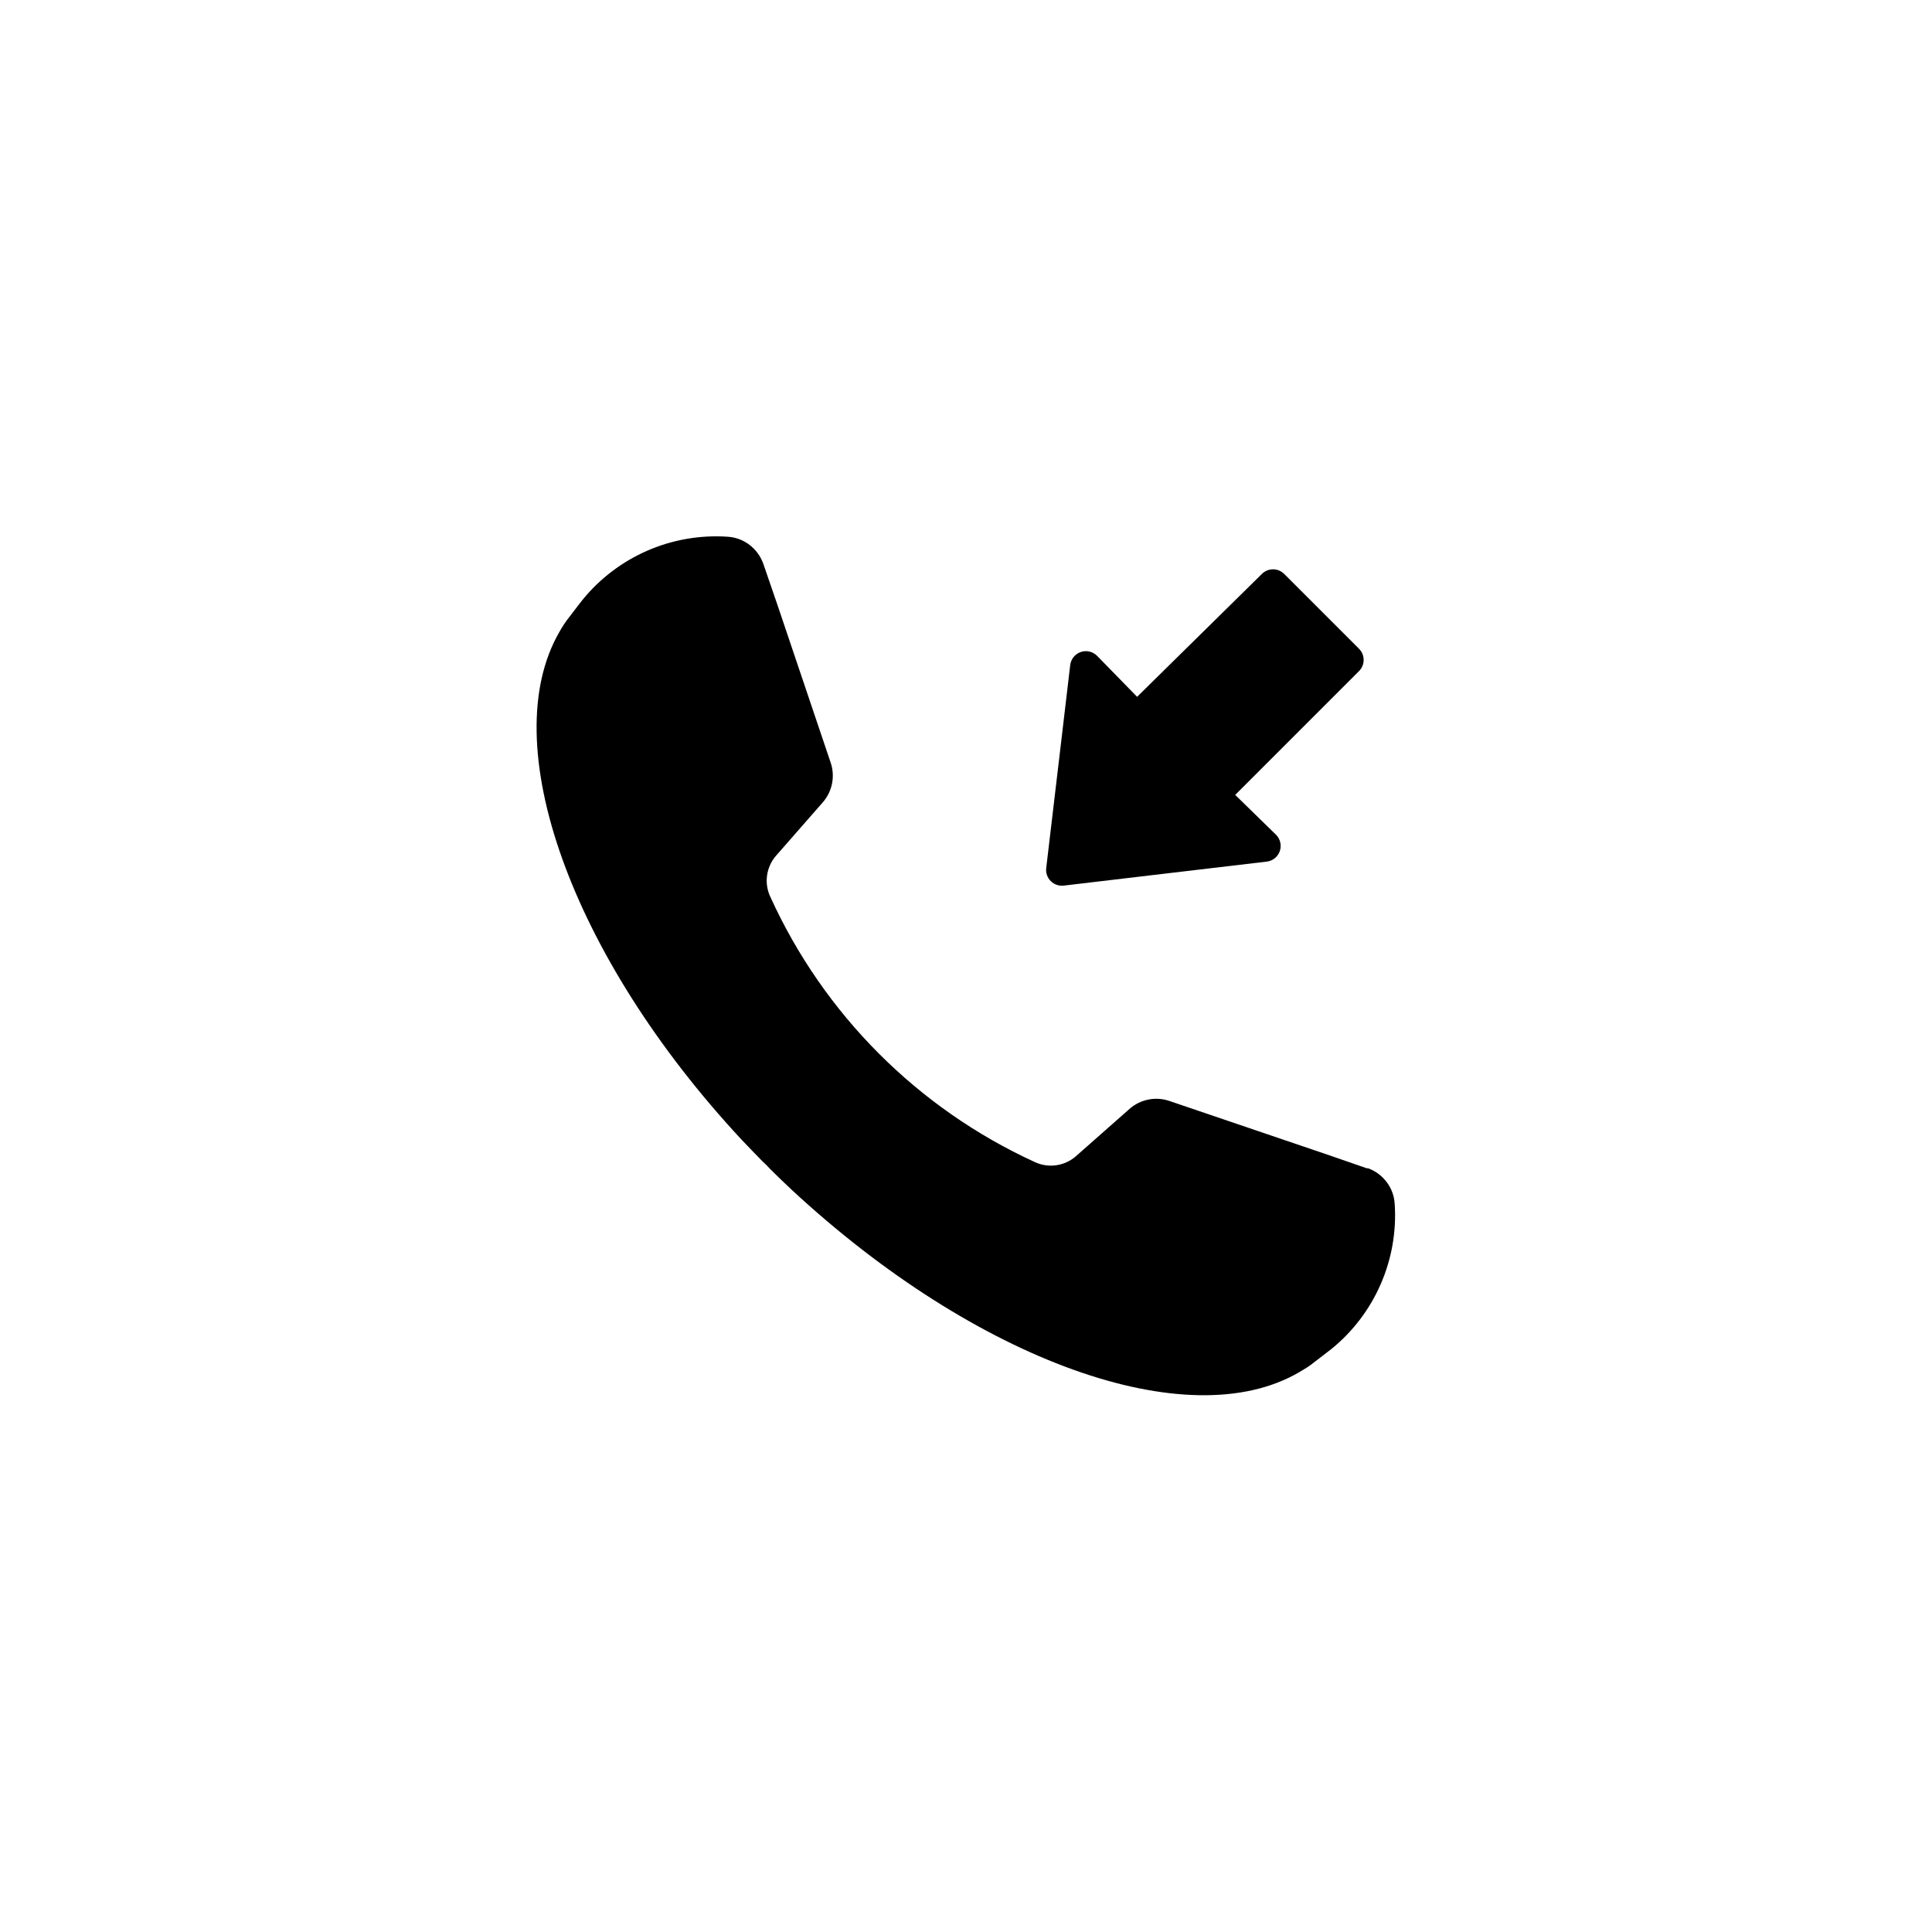 <?xml version="1.0" encoding="UTF-8"?>
<!-- Uploaded to: SVG Repo, www.svgrepo.com, Generator: SVG Repo Mixer Tools -->
<svg fill="#000000" width="800px" height="800px" version="1.1" viewBox="144 144 512 512" xmlns="http://www.w3.org/2000/svg">
 <g>
  <path d="m506.35 453.65-10.629-3.676-41.816-14.207c-3.652-1.25-7.691-0.441-10.582 2.117l-14.156 12.492c-3.019 2.672-7.34 3.285-10.98 1.562-30.992-14.215-55.832-39.109-69.98-70.129-1.766-3.617-1.211-7.934 1.41-10.984l12.395-14.156c2.555-2.891 3.363-6.93 2.117-10.582l-14.109-41.816-3.727-10.832c-0.539-1.535-1.418-2.93-2.57-4.078-1.848-1.875-4.324-2.988-6.953-3.125-14.75-0.969-29.055 5.262-38.391 16.727-0.906 1.16-1.664 2.117-2.215 2.871l-1.16 1.512c-0.539 0.66-1.043 1.352-1.512 2.066-0.453 0.707-0.906 1.41-1.309 2.168-16.93 29.473 2.973 85.648 48.316 134.42 1.848 1.949 3.711 3.879 5.594 5.793l1.008 0.957 0.957 1.008c1.914 1.914 3.848 3.777 5.793 5.594 48.918 45.344 104.95 65.496 134.42 48.316l2.168-1.309-0.004-0.008c0.715-0.465 1.402-0.969 2.062-1.512l1.512-1.16 2.871-2.215h0.004c11.461-9.332 17.695-23.641 16.727-38.391-0.137-2.625-1.254-5.106-3.125-6.953-1.148-1.152-2.543-2.031-4.082-2.566z"/>
  <path d="m425.95 378.69 28.516-3.375 25.191-2.973c1.609-0.176 2.977-1.262 3.504-2.793s0.125-3.231-1.035-4.363l-10.781-10.527 32.797-32.797c0.793-0.789 1.238-1.859 1.238-2.973 0-1.117-0.445-2.188-1.238-2.973l-19.801-19.801c-0.785-0.793-1.855-1.242-2.973-1.242-1.117 0-2.188 0.449-2.973 1.242l-33.051 32.547-10.578-10.832c-1.129-1.16-2.828-1.566-4.359-1.039-1.531 0.531-2.621 1.895-2.797 3.508l-2.973 25.191-3.375 28.516v-0.004c-0.164 1.289 0.273 2.578 1.191 3.496 0.918 0.918 2.207 1.359 3.496 1.191z"/>
 </g>
</svg>